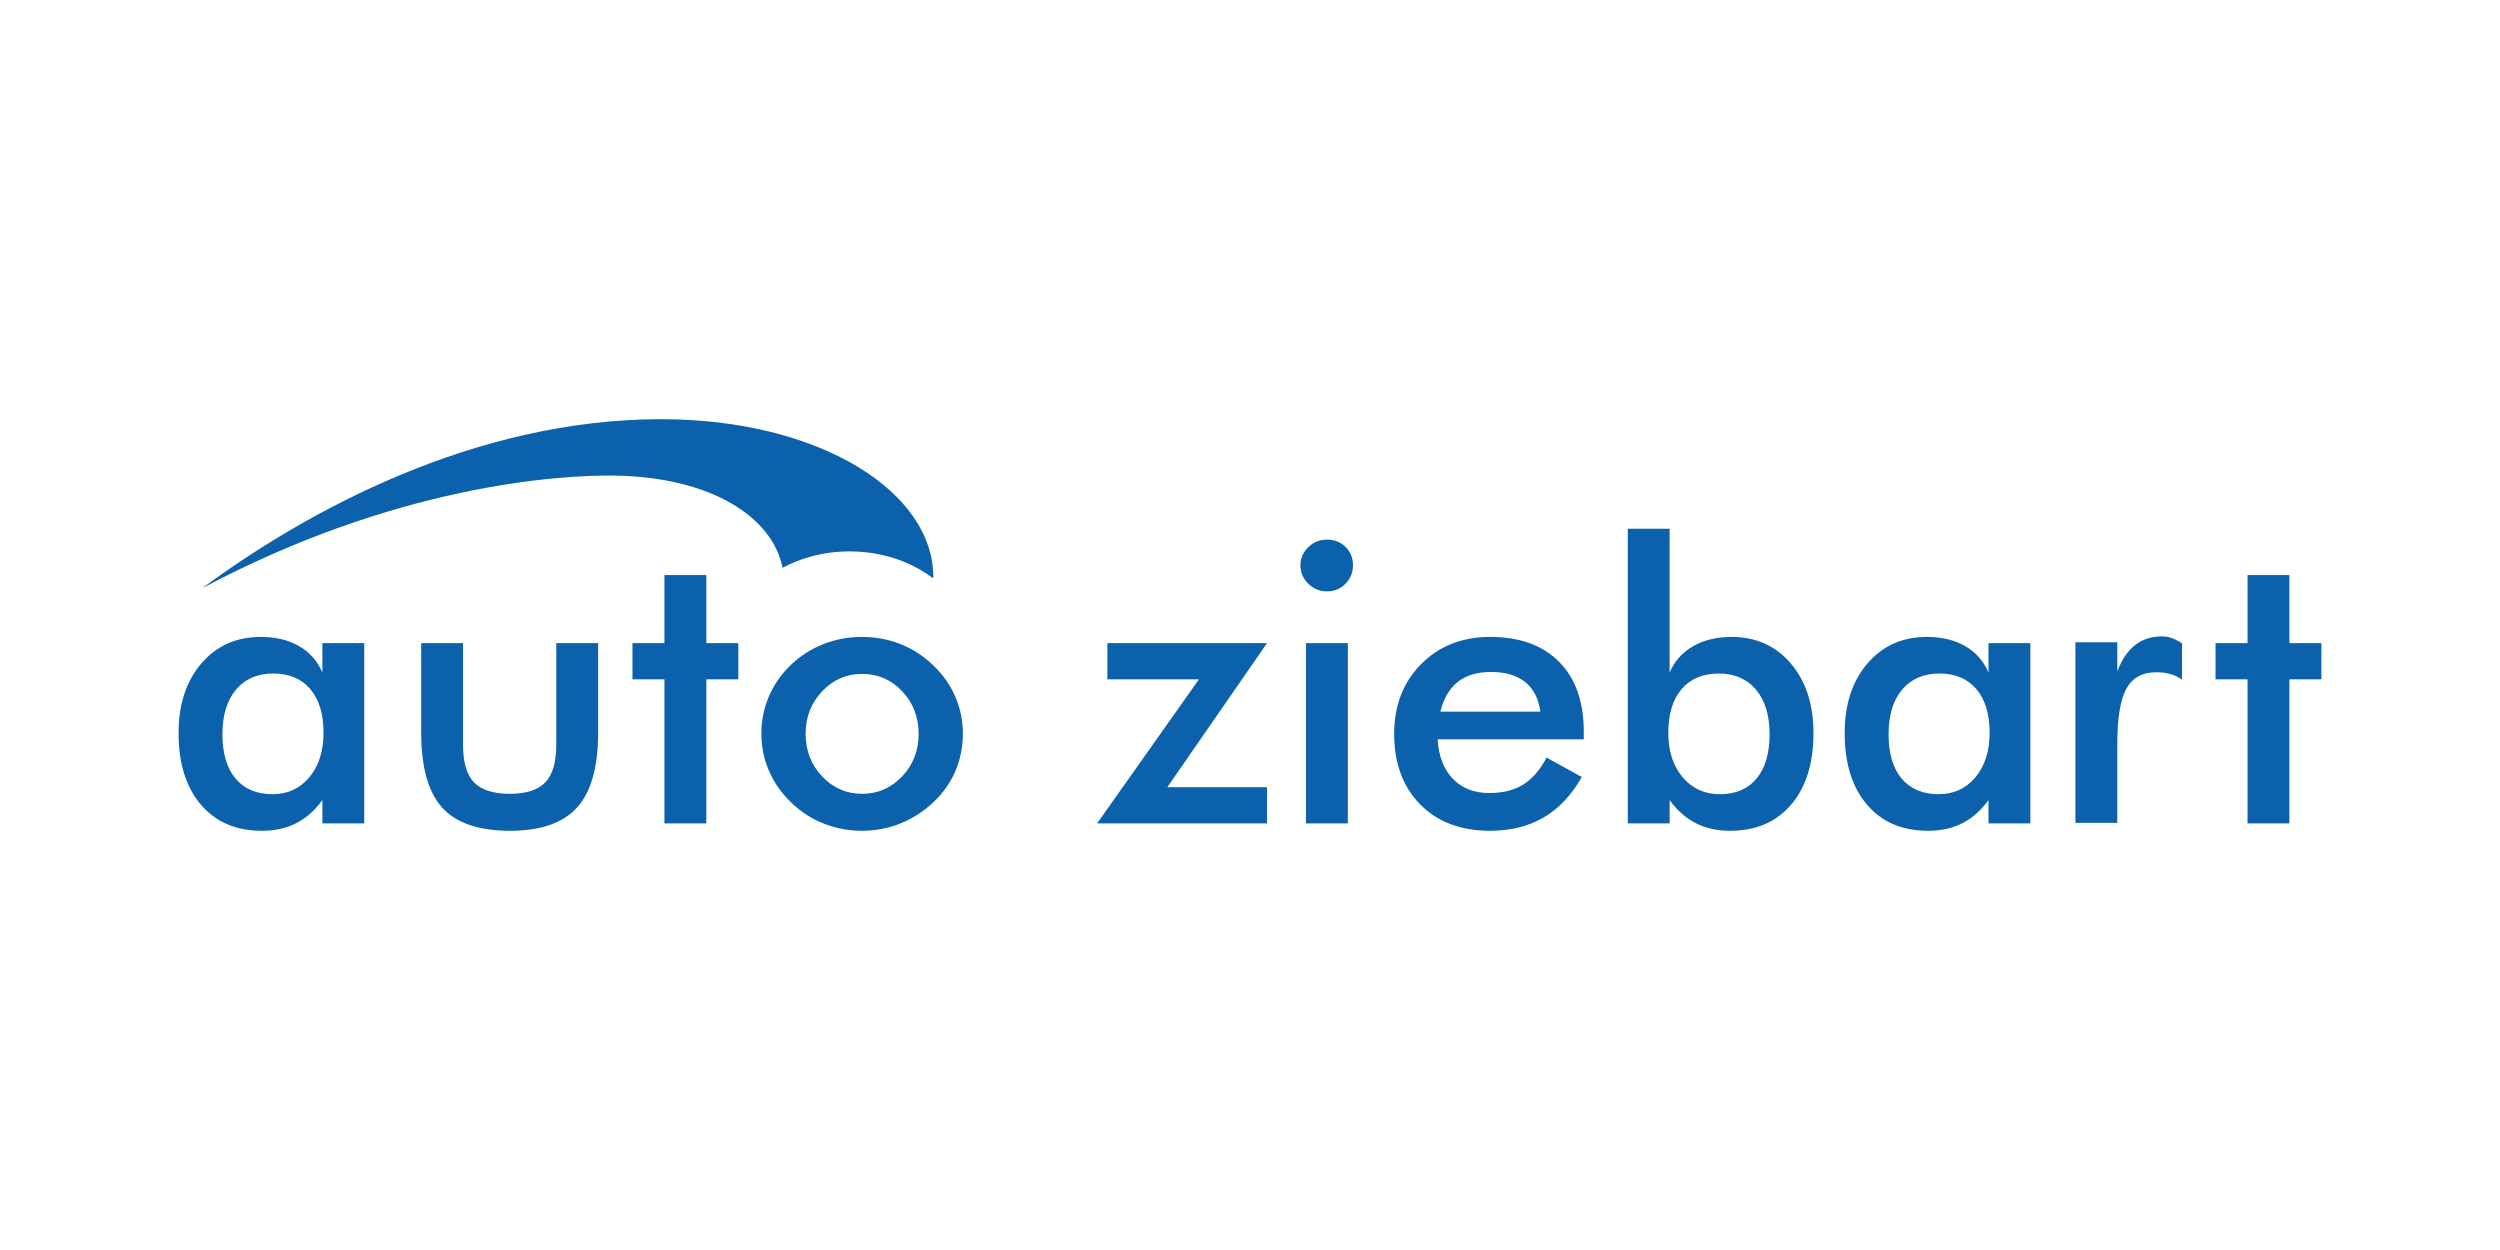 <?xml version="1.0" encoding="UTF-8"?>
<!DOCTYPE svg PUBLIC "-//W3C//DTD SVG 1.1//EN" "http://www.w3.org/Graphics/SVG/1.1/DTD/svg11.dtd">
<!-- Creator: CorelDRAW 2020 (64-Bit) -->
<svg xmlns="http://www.w3.org/2000/svg" xml:space="preserve" width="2500px" height="1250px" version="1.1" style="shape-rendering:geometricPrecision; text-rendering:geometricPrecision; image-rendering:optimizeQuality; fill-rule:evenodd; clip-rule:evenodd"
viewBox="0 0 921.05 460.53"
 xmlns:xlink="http://www.w3.org/1999/xlink"
 xmlns:xodm="http://www.corel.com/coreldraw/odm/2003">
 <defs>
  <style type="text/css">
   <![CDATA[
    .fil0 {fill:none}
    .fil1 {fill:#0B61AB;fill-rule:nonzero}
   ]]>
  </style>
 </defs>
 <g id="Ebene_x0020_1">
  <g id="_2770924016016">
   <rect class="fil0" width="921.05" height="460.53"/>
   <path class="fil1" d="M288.3 209.18c1.64,-0.86 3.33,-1.66 5.09,-2.35 6.21,-2.45 12.72,-3.68 19.53,-3.68 7,0 13.6,1.23 19.78,3.68 3.99,1.58 7.68,3.69 11.14,6.24 0.44,-31.83 -41.93,-58.63 -100.24,-58.63 -69.09,0 -130.9,34.07 -169.08,62.26 71.1,-37.83 131.19,-41.79 151.89,-41.48 35.69,0.54 58.27,15.35 61.89,33.96zm491.76 38.2c1.66,-4.39 3.86,-7.65 6.59,-9.75 2.73,-2.11 6.1,-3.24 10.13,-3.16 2.97,0.06 5.08,1.3 7.12,2.51l0 13.41c-1.32,-0.93 -2.75,-1.61 -4.3,-2.06 -1.54,-0.44 -3.26,-0.66 -5.16,-0.66 -5.14,0 -8.81,2.01 -11.03,6.05 -2.23,4.04 -3.35,10.81 -3.35,20.33l0 29.12 -15.43 0 0 -66.55 15.43 0 0 10.76zm47.98 55.98l0 -53.07 -11.79 0 0 -13.34 11.79 0 0 -25.09 15.43 0 0 25.09 11.79 0 0 13.34 -11.79 0 0 53.07 -15.43 0zm-95.02 -33.41c0,-6.87 -1.62,-12.22 -4.87,-16.06 -3.24,-3.83 -7.78,-5.75 -13.6,-5.75 -5.83,0 -10.42,1.97 -13.77,5.93 -3.32,3.95 -4.99,9.43 -4.99,16.44 0,7.06 1.59,12.51 4.83,16.34 3.22,3.84 7.77,5.75 13.63,5.75 5.55,0 10.07,-2.08 13.55,-6.24 3.47,-4.16 5.22,-9.63 5.22,-16.41zm15.01 33.41l-15.42 0 0 -8.59c-2.77,3.81 -5.98,6.65 -9.64,8.52 -3.68,1.86 -7.88,2.79 -12.62,2.79 -9.54,0 -17.04,-3.2 -22.51,-9.63 -5.47,-6.42 -8.22,-15.2 -8.22,-26.36 0,-10.59 2.8,-19.15 8.39,-25.66 5.6,-6.51 12.9,-9.77 21.9,-9.77 5.5,0 10.21,1.13 14.13,3.39 3.89,2.26 6.77,5.51 8.57,9.74l0 -10.84 15.42 0 0 66.41zm-132.9 -108.57l0 53c1.8,-4.19 4.68,-7.43 8.64,-9.71 3.96,-2.28 8.69,-3.42 14.19,-3.42 8.96,0 16.22,3.25 21.8,9.77 5.56,6.51 8.36,15.06 8.36,25.66 0,11.16 -2.75,19.94 -8.23,26.36 -5.47,6.42 -12.97,9.63 -22.5,9.63 -4.74,0 -8.96,-0.93 -12.62,-2.79 -3.68,-1.87 -6.88,-4.71 -9.64,-8.52l0 8.59 -15.42 0 0 -108.57 15.42 0zm-0.49 75.16c0,6.78 1.75,12.25 5.29,16.41 3.53,4.16 8.09,6.24 13.68,6.24 5.84,0 10.35,-1.91 13.54,-5.75 3.2,-3.83 4.8,-9.28 4.8,-16.34 0,-7.01 -1.67,-12.49 -5.02,-16.44 -3.33,-3.96 -7.92,-5.93 -13.74,-5.93 -5.83,0 -10.37,1.92 -13.65,5.75 -3.27,3.83 -4.9,9.19 -4.9,16.06zm-47.14 -7.75c-0.63,-4.76 -2.48,-8.39 -5.55,-10.89 -3.08,-2.49 -7.29,-3.74 -12.64,-3.74 -5.06,0 -9.14,1.21 -12.21,3.64 -3.07,2.43 -5.24,6.08 -6.46,10.99l36.86 0zm16 10.18l-53.85 0c0.37,6.22 2.25,11.08 5.62,14.56 3.36,3.49 7.84,5.23 13.42,5.23 4.99,0 9.13,-1.03 12.45,-3.09 3.31,-2.05 6.21,-5.37 8.67,-9.96l12.96 7.16c-3.79,6.67 -8.49,11.64 -14.07,14.91 -5.59,3.26 -12.15,4.89 -19.68,4.89 -10.8,0 -19.39,-3.24 -25.79,-9.73 -6.39,-6.49 -9.59,-15.15 -9.59,-25.98 0,-10.41 3.3,-18.96 9.91,-25.67 6.61,-6.69 15.1,-10.04 25.47,-10.04 10.86,0 19.31,3.05 25.38,9.17 6.06,6.11 9.1,14.68 9.1,25.69l0 2.86zm-102.36 -35.43l15.43 0 0 66.41 -15.43 0 0 -66.41zm-2.03 -28.68c0,-2.57 0.96,-4.79 2.87,-6.66 1.93,-1.87 4.21,-2.81 6.87,-2.81 2.75,0 5.05,0.9 6.87,2.7 1.83,1.81 2.74,4.06 2.74,6.77 0,2.71 -0.92,4.99 -2.78,6.83 -1.85,1.86 -4.13,2.78 -6.83,2.78 -2.66,0 -4.94,-0.95 -6.87,-2.84 -1.91,-1.9 -2.87,-4.15 -2.87,-6.77zm-12.32 95.09l-62.59 0 37.51 -53.07 -33.73 0 0 -13.34 58.81 0 -36.72 53.07 36.72 0 0 13.34zm-186.28 -33.13c0,-4.85 0.94,-9.44 2.81,-13.76 1.87,-4.32 4.57,-8.16 8.07,-11.52 3.46,-3.31 7.44,-5.85 11.94,-7.63 4.51,-1.78 9.22,-2.66 14.15,-2.66 5.07,0 9.85,0.88 14.33,2.66 4.48,1.78 8.49,4.39 12.05,7.84 3.56,3.41 6.25,7.26 8.11,11.56 1.84,4.29 2.77,8.8 2.77,13.51 0,4.9 -0.91,9.5 -2.74,13.79 -1.83,4.3 -4.49,8.1 -8,11.42 -3.7,3.5 -7.8,6.15 -12.3,7.95 -4.5,1.8 -9.24,2.69 -14.22,2.69 -4.88,0 -9.57,-0.89 -14.08,-2.69 -4.5,-1.8 -8.5,-4.4 -12.01,-7.81 -3.56,-3.46 -6.25,-7.33 -8.1,-11.63 -1.86,-4.29 -2.78,-8.87 -2.78,-13.72zm57.93 0.14c0,-6.17 -2.01,-11.39 -6.04,-15.67 -4.03,-4.28 -8.95,-6.42 -14.77,-6.42 -5.78,0 -10.69,2.14 -14.75,6.42 -4.05,4.28 -6.07,9.5 -6.07,15.67 0,6.17 2.02,11.39 6.07,15.67 4.06,4.28 8.97,6.42 14.75,6.42 5.77,0 10.69,-2.14 14.74,-6.42 4.04,-4.28 6.07,-9.5 6.07,-15.67zm-93.65 32.99l0 -53.07 -11.78 0 0 -13.34 11.78 0 0 -25.09 15.43 0 0 25.09 11.79 0 0 13.34 -11.79 0 0 53.07 -15.43 0zm-74.2 -66.41l0 37.43c0,6.44 1.35,11.07 4.05,13.87 2.7,2.8 7.07,4.21 13.13,4.21 6.05,0 10.43,-1.41 13.13,-4.21 2.69,-2.8 4.04,-7.43 4.04,-13.87l0 -37.43 15.43 0 0 32.87c0,12.69 -2.58,21.91 -7.74,27.65 -5.17,5.74 -13.4,8.61 -24.72,8.61 -11.51,0 -19.84,-2.85 -25,-8.54 -5.16,-5.69 -7.74,-14.93 -7.74,-27.72l0 -32.87 15.42 0zm-51.4 33c0,-6.87 -1.62,-12.22 -4.87,-16.06 -3.24,-3.83 -7.78,-5.75 -13.61,-5.75 -5.83,0 -10.41,1.97 -13.76,5.93 -3.33,3.95 -5.01,9.43 -5.01,16.44 0,7.06 1.61,12.51 4.84,16.34 3.22,3.84 7.77,5.75 13.65,5.75 5.54,0 10.06,-2.08 13.53,-6.24 3.49,-4.16 5.23,-9.63 5.23,-16.41zm15 33.41l-15.42 0 0 -8.59c-2.76,3.81 -5.96,6.65 -9.64,8.52 -3.67,1.86 -7.88,2.79 -12.62,2.79 -9.53,0 -17.04,-3.2 -22.51,-9.63 -5.47,-6.42 -8.21,-15.2 -8.21,-26.36 0,-10.59 2.8,-19.15 8.39,-25.66 5.6,-6.51 12.89,-9.77 21.9,-9.77 5.5,0 10.2,1.13 14.11,3.39 3.92,2.26 6.77,5.51 8.58,9.74l0 -10.84 15.42 0 0 66.41z"/>
  </g>
 </g>
</svg>
